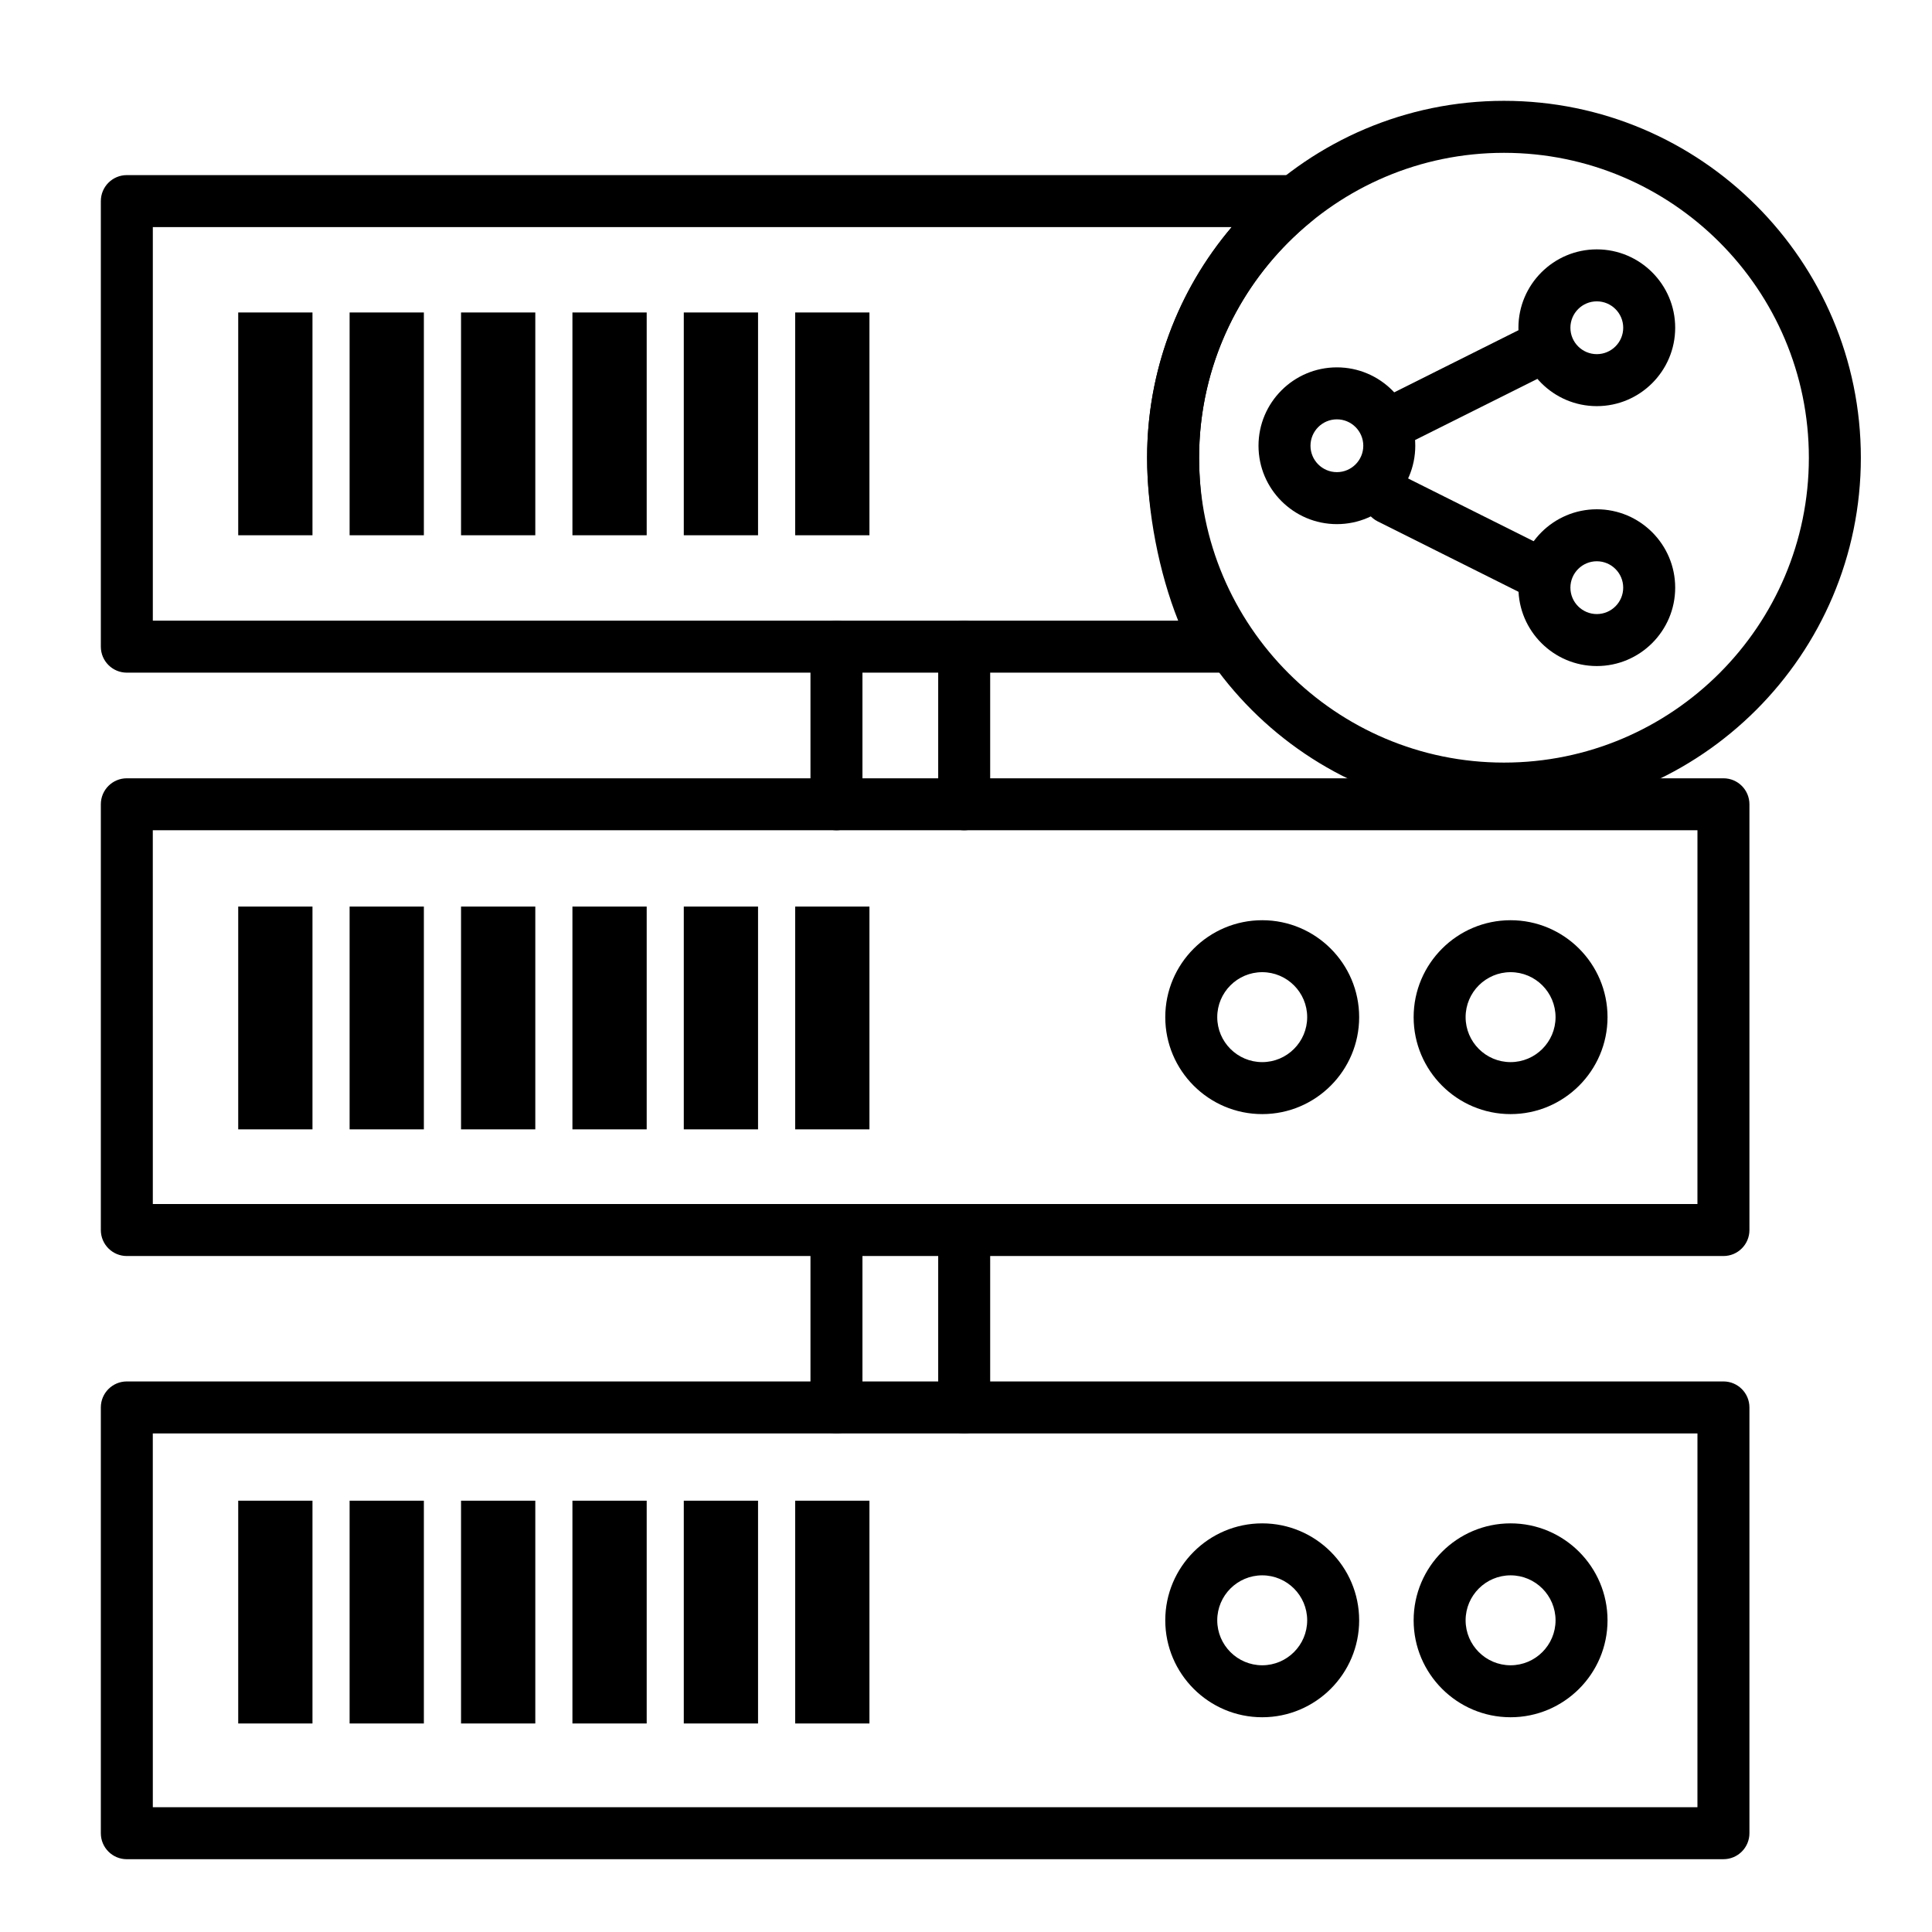 <?xml version="1.0" encoding="UTF-8"?>
<!-- Uploaded to: ICON Repo, www.svgrepo.com, Generator: ICON Repo Mixer Tools -->
<svg fill="#000000" width="800px" height="800px" version="1.1" viewBox="144 144 512 512" xmlns="http://www.w3.org/2000/svg">
 <g>
  <path d="m399.52 364.03c-3.805 0-6.887-3.082-6.887-6.887v-41.766c0-3.805 3.082-6.887 6.887-6.887s6.887 3.082 6.887 6.887v41.766c0.004 3.805-3.082 6.887-6.887 6.887z"/>
  <path d="m365.67 364.03c-3.805 0-6.887-3.082-6.887-6.887v-41.766c0-3.805 3.082-6.887 6.887-6.887 3.805 0 6.887 3.082 6.887 6.887v41.766c0 3.805-3.082 6.887-6.887 6.887z"/>
  <path d="m399.52 523.88c-3.805 0-6.887-3.082-6.887-6.887v-47.012c0-3.805 3.082-6.887 6.887-6.887s6.887 3.082 6.887 6.887v47.012c0.004 3.801-3.082 6.887-6.887 6.887z"/>
  <path d="m365.67 523.88c-3.805 0-6.887-3.082-6.887-6.887v-47.012c0-3.805 3.082-6.887 6.887-6.887 3.805 0 6.887 3.082 6.887 6.887v47.012c0 3.801-3.082 6.887-6.887 6.887z"/>
  <path d="m467.2 322.26h-289.59c-3.805 0-6.887-3.082-6.887-6.887v-118.08c0-3.805 3.082-6.887 6.887-6.887h309.61c2.914 0 5.512 1.832 6.488 4.578 0.977 2.746 0.121 5.809-2.137 7.648-18.938 15.434-29.797 38.273-29.797 62.668 0 16.199 4.664 35.34 11.344 46.547 1.27 2.129 1.297 4.773 0.07 6.93-1.223 2.152-3.512 3.484-5.988 3.484zm-282.7-13.777h271.73c-5.074-12.719-8.23-28.785-8.23-43.188 0-22.66 8.008-44.176 22.391-61.117l-285.89 0.004z"/>
  <path d="m600.73 476.86h-423.12c-3.805 0-6.887-3.082-6.887-6.887v-112.83c0-3.805 3.082-6.887 6.887-6.887h423.12c3.805 0 6.887 3.082 6.887 6.887v112.83c0.004 3.805-3.082 6.887-6.887 6.887zm-416.23-13.777h409.34l0.004-99.055h-409.35z"/>
  <path d="m544.32 439.25c-14.168 0-25.691-11.527-25.691-25.691 0-14.168 11.527-25.691 25.691-25.691 14.168 0 25.691 11.527 25.691 25.691 0 14.164-11.527 25.691-25.691 25.691zm0-37.613c-6.57 0-11.918 5.348-11.918 11.918 0 6.57 5.348 11.918 11.918 11.918 6.57 0 11.918-5.348 11.918-11.918-0.004-6.57-5.348-11.918-11.918-11.918z"/>
  <path d="m478.5 439.25c-14.168 0-25.691-11.527-25.691-25.691 0-14.168 11.527-25.691 25.691-25.691 14.168 0 25.691 11.527 25.691 25.691 0 14.164-11.523 25.691-25.691 25.691zm0-37.613c-6.57 0-11.918 5.348-11.918 11.918 0 6.57 5.348 11.918 11.918 11.918s11.918-5.348 11.918-11.918c0-6.57-5.348-11.918-11.918-11.918z"/>
  <path d="m498.29 282.9c-11.453 0-20.773-9.32-20.773-20.773s9.32-20.773 20.773-20.773c11.453 0 20.773 9.32 20.773 20.773s-9.32 20.773-20.773 20.773zm0-27.77c-3.859 0-6.996 3.141-6.996 6.996 0 3.859 3.141 6.996 6.996 6.996 3.859 0 6.996-3.141 6.996-6.996 0-3.859-3.137-6.996-6.996-6.996z"/>
  <path d="m567.17 251.63c-11.453 0-20.773-9.32-20.773-20.773 0.004-11.453 9.32-20.773 20.773-20.773 11.457 0 20.773 9.32 20.773 20.773s-9.316 20.773-20.773 20.773zm0-27.77c-3.859 0-6.996 3.141-6.996 6.996 0 3.859 3.141 6.996 6.996 6.996 3.859 0 7-3.137 7-6.996s-3.141-6.996-7-6.996z"/>
  <path d="m567.17 320.51c-11.453 0-20.773-9.32-20.773-20.773 0.004-11.453 9.32-20.773 20.773-20.773 11.457 0 20.773 9.32 20.773 20.773s-9.316 20.773-20.773 20.773zm0-27.77c-3.859 0-6.996 3.141-6.996 6.996 0 3.859 3.141 6.996 6.996 6.996 3.859 0 6.996-3.141 6.996-6.996 0.004-3.856-3.137-6.996-6.996-6.996z"/>
  <path d="m600.73 636.71h-423.12c-3.805 0-6.887-3.082-6.887-6.887v-112.84c0-3.805 3.082-6.887 6.887-6.887h423.12c3.805 0 6.887 3.082 6.887 6.887v112.83c0.004 3.805-3.082 6.891-6.887 6.891zm-416.23-13.777h409.34l0.004-99.055h-409.35z"/>
  <path d="m544.32 599.09c-14.168 0-25.691-11.527-25.691-25.691 0-14.168 11.527-25.691 25.691-25.691 14.168 0 25.691 11.527 25.691 25.691 0 14.168-11.527 25.691-25.691 25.691zm0-37.609c-6.57 0-11.918 5.348-11.918 11.918 0 6.57 5.348 11.918 11.918 11.918 6.57 0 11.918-5.348 11.918-11.918-0.004-6.57-5.348-11.918-11.918-11.918z"/>
  <path d="m478.5 599.09c-14.168 0-25.691-11.527-25.691-25.691 0-14.168 11.527-25.691 25.691-25.691 14.168 0 25.691 11.527 25.691 25.691 0 14.168-11.523 25.691-25.691 25.691zm0-37.609c-6.57 0-11.918 5.348-11.918 11.918 0 6.57 5.348 11.918 11.918 11.918s11.918-5.348 11.918-11.918c0-6.57-5.348-11.918-11.918-11.918z"/>
  <path d="m542.57 359.87c-52.148 0-94.574-42.426-94.574-94.574s42.426-94.574 94.574-94.574c52.148 0.004 94.574 42.43 94.574 94.578 0 52.148-42.426 94.57-94.574 94.57zm0-175.37c-44.551 0-80.797 36.246-80.797 80.797s36.246 80.797 80.797 80.797c44.551 0.004 80.797-36.242 80.797-80.793 0-44.555-36.246-80.801-80.797-80.801z"/>
  <path d="m512.18 263.22c-2.527 0-4.961-1.395-6.168-3.809-1.703-3.402-0.32-7.539 3.078-9.242l39.359-19.68c3.402-1.703 7.539-0.32 9.242 3.082 1.703 3.402 0.32 7.539-3.078 9.242l-39.359 19.68c-0.988 0.492-2.039 0.727-3.074 0.727z"/>
  <path d="m551.53 302.58c-1.035 0-2.086-0.234-3.074-0.727l-39.359-19.68c-3.402-1.703-4.781-5.84-3.078-9.242 1.699-3.402 5.836-4.785 9.242-3.082l39.359 19.68c3.402 1.703 4.781 5.84 3.078 9.242-1.207 2.414-3.637 3.809-6.168 3.809z"/>
  <path d="m207.13 226.81h19.68v59.039h-19.68z"/>
  <path d="m236.65 226.81h19.68v59.039h-19.68z"/>
  <path d="m266.18 226.81h19.68v59.039h-19.68z"/>
  <path d="m295.7 226.81h19.68v59.039h-19.68z"/>
  <path d="m325.21 226.81h19.68v59.039h-19.68z"/>
  <path d="m354.73 226.81h19.68v59.039h-19.68z"/>
  <path d="m207.13 384.25h19.68v59.039h-19.68z"/>
  <path d="m236.65 384.25h19.68v59.039h-19.68z"/>
  <path d="m266.18 384.25h19.68v59.039h-19.68z"/>
  <path d="m295.7 384.25h19.68v59.039h-19.68z"/>
  <path d="m325.21 384.25h19.68v59.039h-19.68z"/>
  <path d="m354.73 384.25h19.68v59.039h-19.68z"/>
  <path d="m207.13 541.7h19.68v59.039h-19.68z"/>
  <path d="m236.65 541.7h19.68v59.039h-19.68z"/>
  <path d="m266.18 541.7h19.68v59.039h-19.68z"/>
  <path d="m295.7 541.7h19.68v59.039h-19.68z"/>
  <path d="m325.21 541.7h19.68v59.039h-19.68z"/>
  <path d="m354.73 541.7h19.68v59.039h-19.68z"/>
 </g>
</svg>
